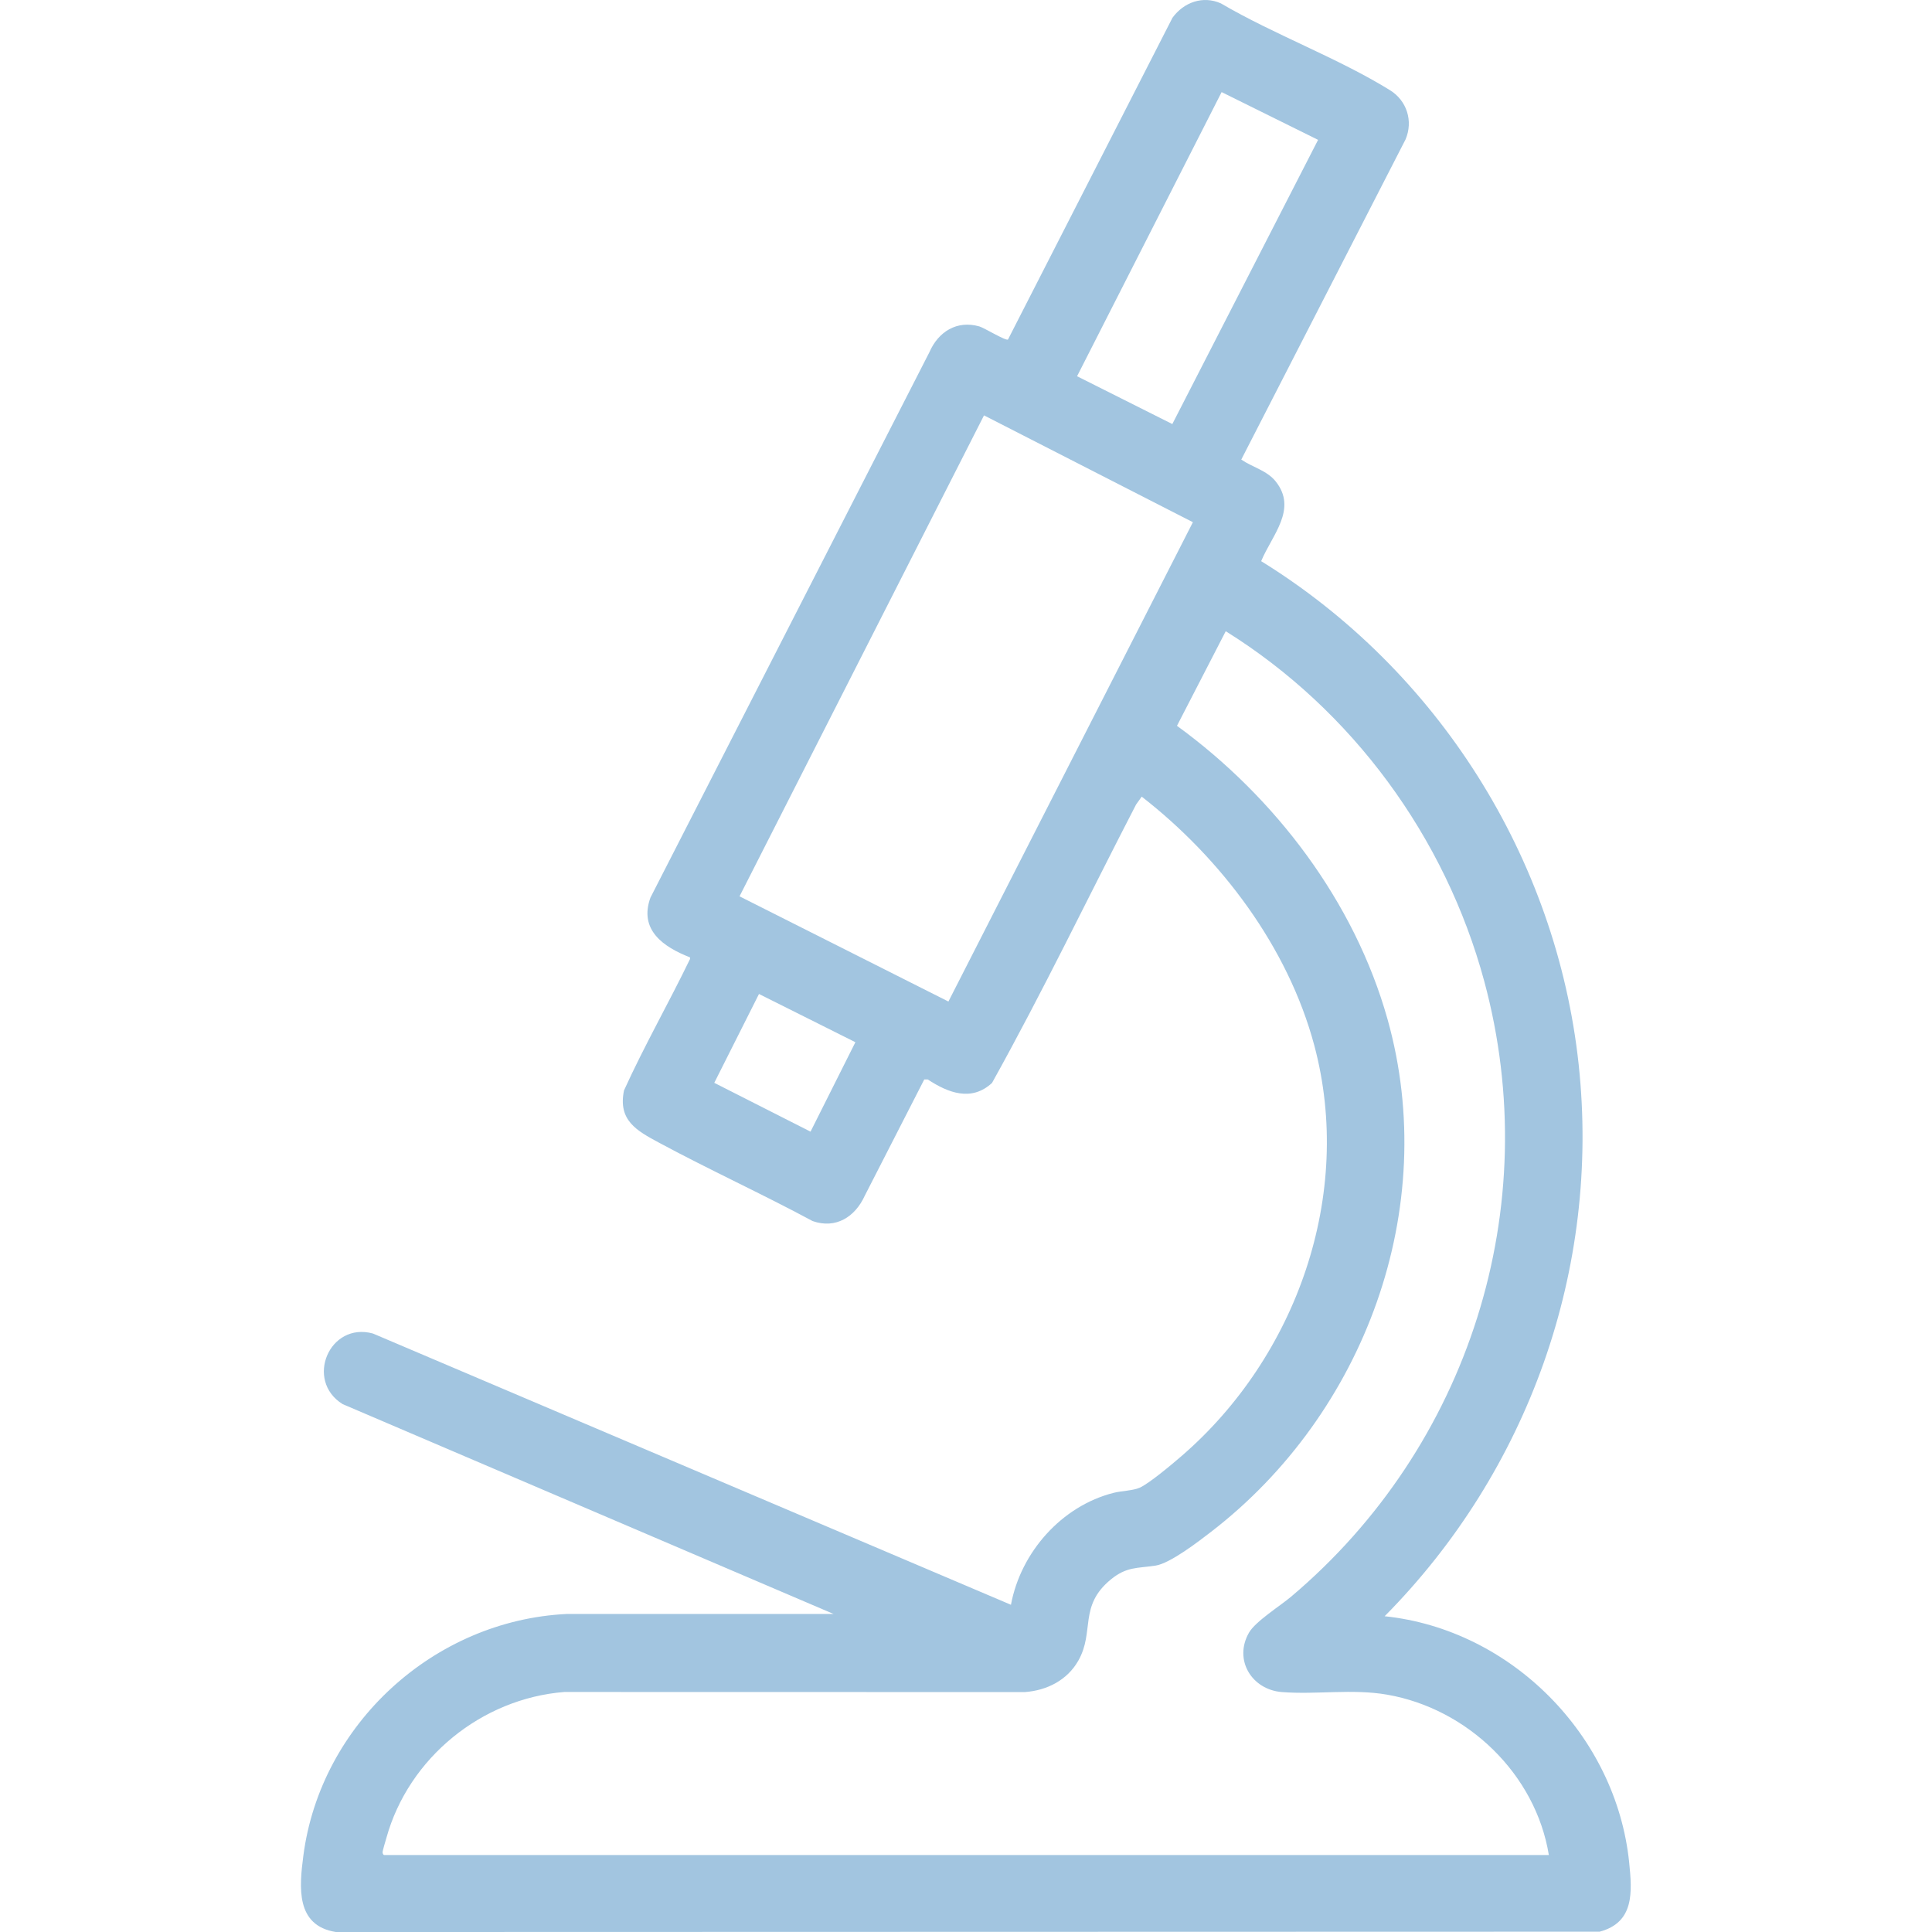 <svg viewBox="0 0 1000 1000" version="1.1" xmlns="http://www.w3.org/2000/svg" id="Capa_1">
  
  <defs>
    <style>
      .st0 {
        fill: #a2c5e0;
      }
    </style>
  </defs>
  <path d="M716.7,836.56c65.62,6.87,119.86,61.88,126.56,127.48,1.56,15.31,2.74,31-15.29,35.8l-654.13.17c-20.88-3.34-18.94-23.2-16.83-39.46,8.89-68.24,67.66-121.82,136.3-125.16h138.15l-254.14-108.64c-19.65-12.23-6.88-42.71,15.72-36.52l330.23,140.4c5.03-27.13,26.2-51.14,53.19-57.95,4-1.01,10.01-1.13,13.41-2.63,4.95-2.18,17.08-12.41,21.66-16.37,59.53-51.37,89.38-135.36,68.75-212.57-13.59-50.86-48.23-96.81-89.33-128.77l-2.92,4.09c-24.84,48.02-48.3,96.94-74.57,144.11-10.63,9.79-22.68,5.15-33.26-1.82h-1.8l-30.79,60.17c-4.97,10.94-14.95,17.37-27.01,13.13-26.17-14.08-53.32-26.47-79.48-40.56-11.57-6.23-21.35-11.55-18.13-27.07,10.48-23.08,23.14-45.21,34.19-68.06l-.05-.81c-13.74-5.34-26.56-14.2-20.45-30.94l144.38-282.28c4.58-10.58,14.24-16.68,25.85-13.34,2.57.74,13.68,7.59,14.82,6.78L606.87,9.19c5.83-8.01,15.75-11.61,25.07-7.44,27.58,16.19,60.63,28.27,87.55,44.96,8.71,5.4,12.07,15.98,8.01,25.48l-85.02,165.69c5.76,3.95,13.26,5.63,17.78,11.26,11.52,14.36-1.9,27.87-7.48,41.32,91.23,56.34,152.84,153.49,164.34,260.57,11.36,105.82-26.12,210.47-100.42,285.52h0ZM682.24,72.39l-49.93-24.72-74.82,147.07,49.3,24.75,75.45-147.11h0ZM617.44,270.29l-108.12-55.29-126.54,248.94,108.12,54.45,126.54-248.1ZM801.68,960.16c-6.83-41.9-42.08-75.76-83.68-83-18.08-3.15-36.55.06-54.5-1.35-15.58-1.23-25.09-16.66-17.03-30.74,3.34-5.83,16.06-13.79,21.79-18.62,91.97-77.6,131.64-201.47,99.97-318.62-20.14-74.52-68.35-140.34-133.79-181.11l-25.24,48.96c50.76,36.94,91.87,90.93,108.99,151.89,27.51,97.96-11.96,204.14-91.28,265.26-6.51,5.02-21.23,16.38-28.82,17.53-9.46,1.44-14.94.46-23.13,7.18-16.76,13.75-8.27,26.93-16.82,42.01-5.75,10.14-16.3,15.45-27.71,16.27l-238.34-.05c-42.81,3.39-80.59,34.11-92.08,75.49-.41,1.48-2,6.56-1.98,7.56,0,.57.44,1.35.79,1.35h602.86ZM442.76,539.45l-49.91-24.97-23.14,45.99,49.82,25.27,23.22-46.3h0Z" class="st0"></path>
</svg>
